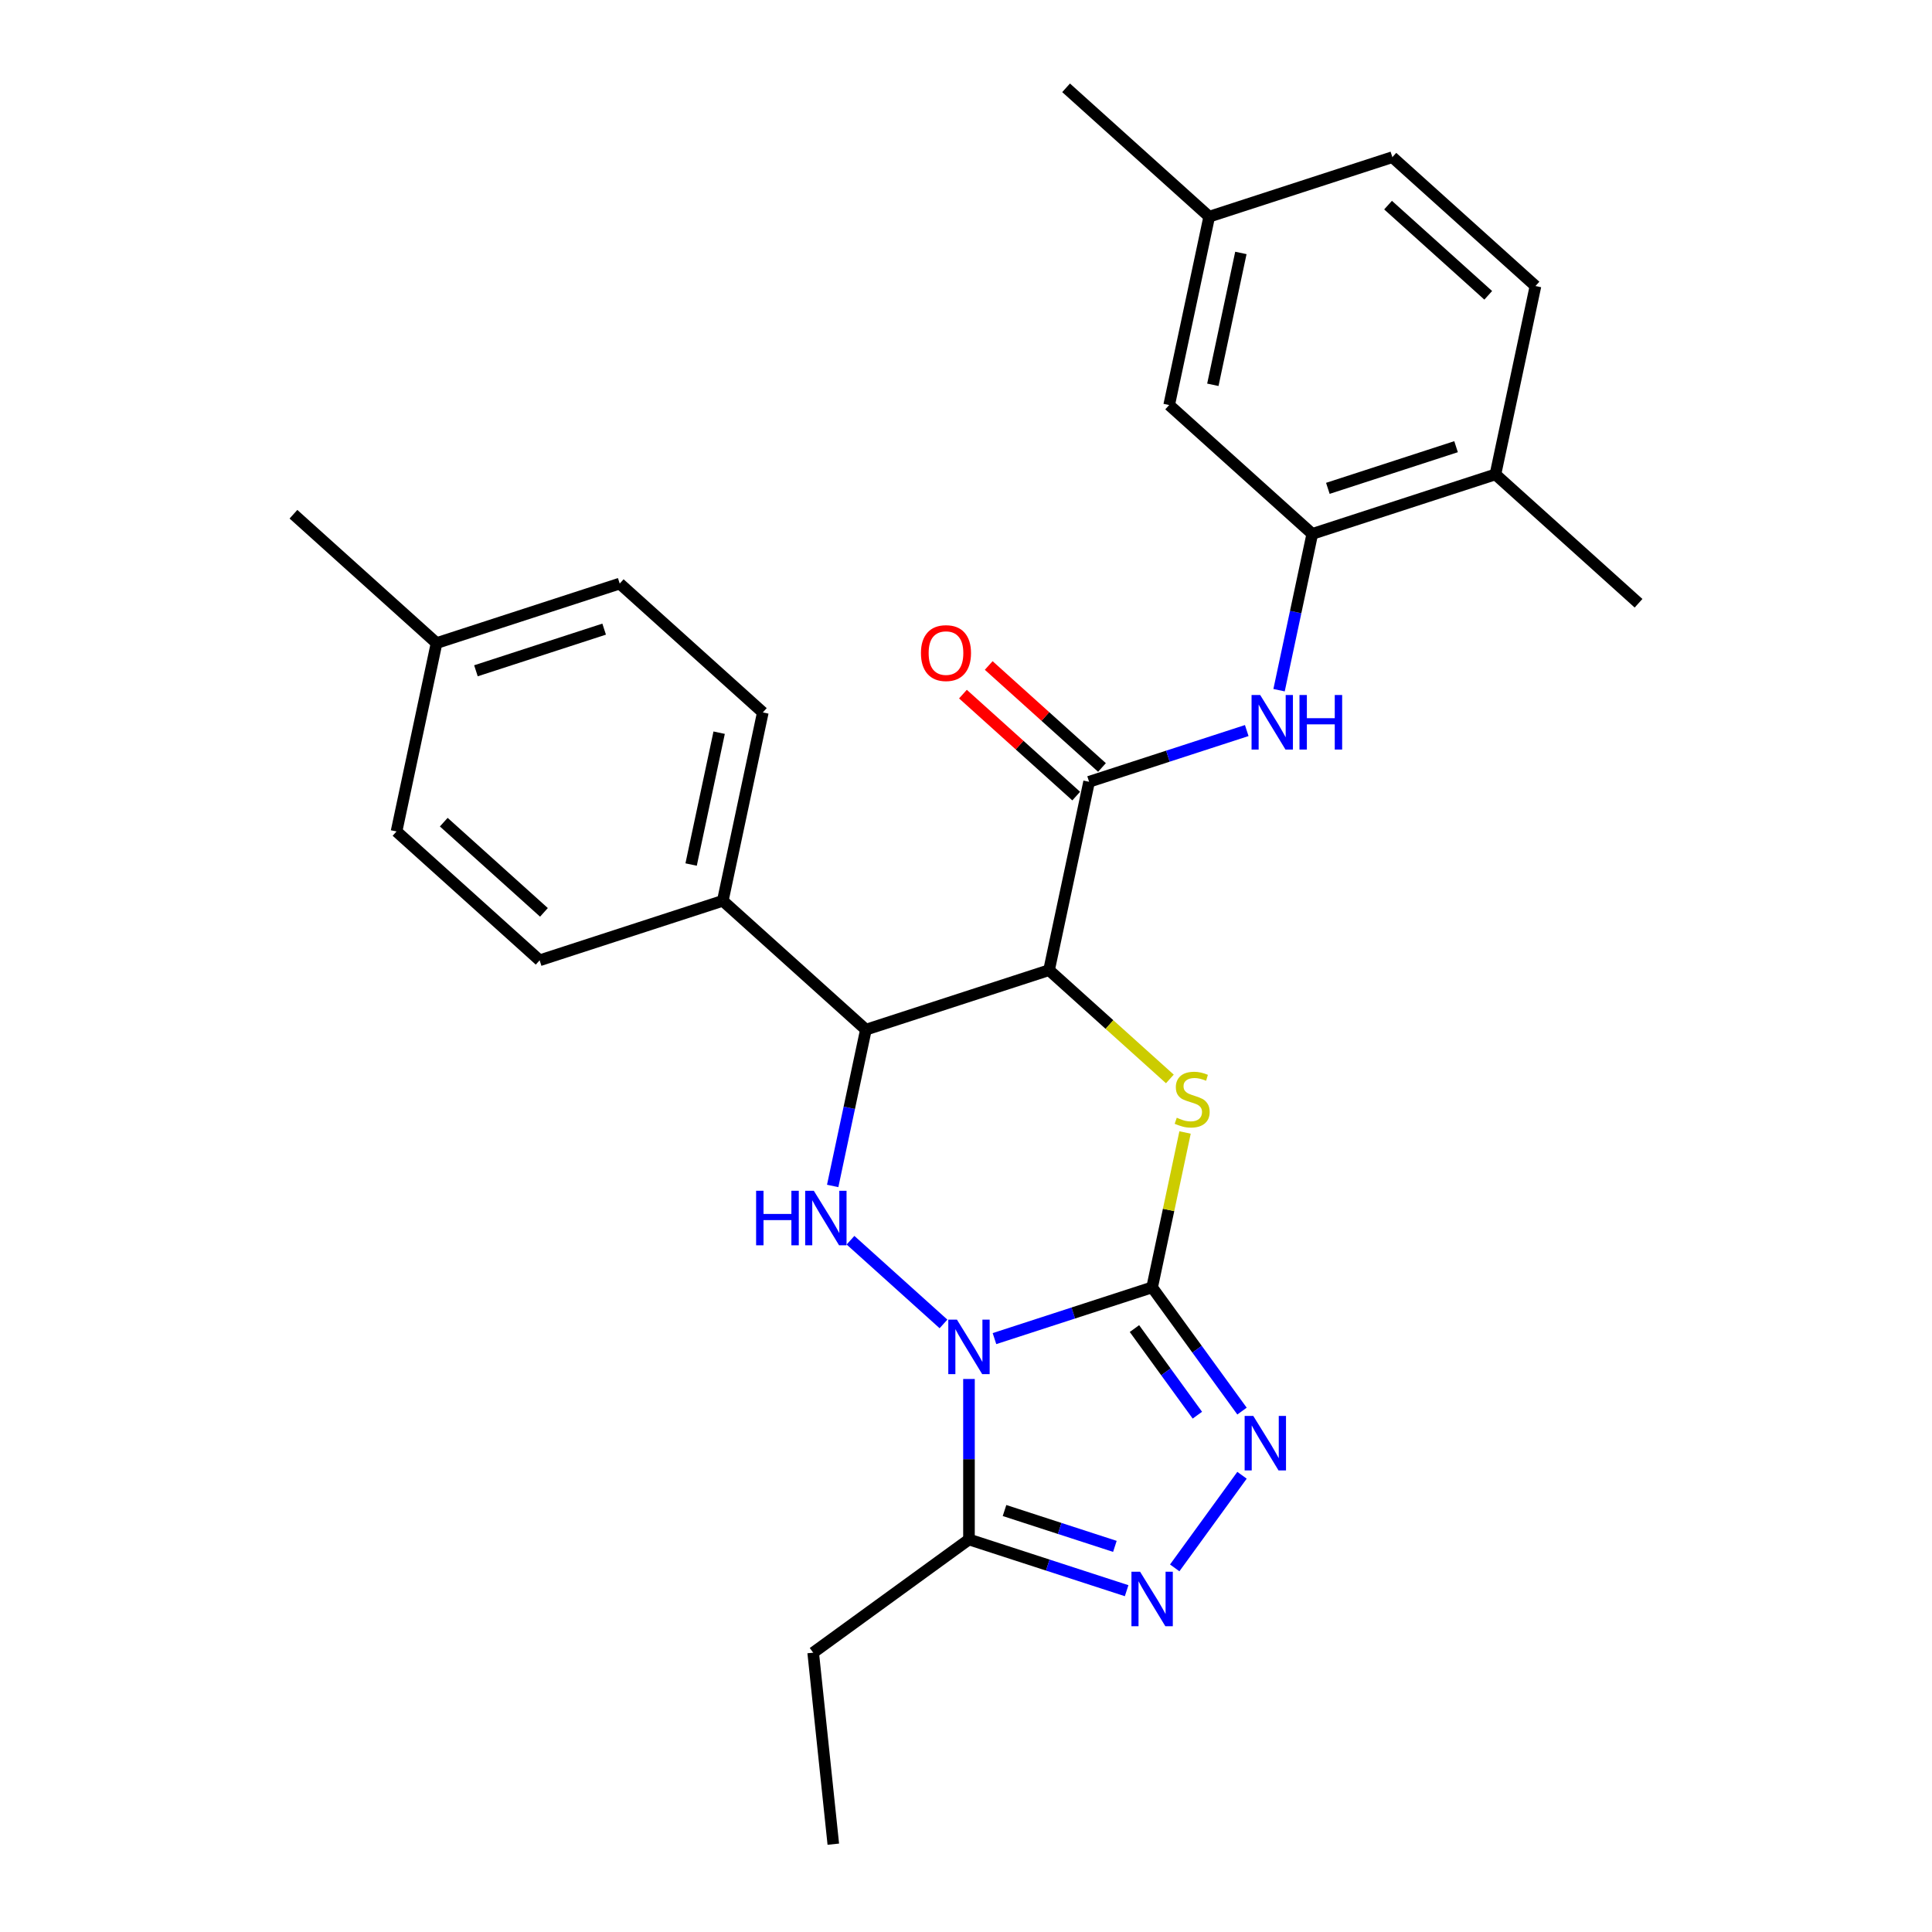 <?xml version='1.0' encoding='iso-8859-1'?>
<svg version='1.1' baseProfile='full'
              xmlns='http://www.w3.org/2000/svg'
                      xmlns:rdkit='http://www.rdkit.org/xml'
                      xmlns:xlink='http://www.w3.org/1999/xlink'
                  xml:space='preserve'
width='1000px' height='1000px' viewBox='0 0 1000 1000'>
<!-- END OF HEADER -->
<rect style='opacity:1.0;fill:#FFFFFF;stroke:none' width='1000' height='1000' x='0' y='0'> </rect>
<path class='bond-0' d='M 514.738,692.86 L 555.539,679.603' style='fill:none;fill-rule:evenodd;stroke:#0000FF;stroke-width:6px;stroke-linecap:butt;stroke-linejoin:miter;stroke-opacity:1' />
<path class='bond-0' d='M 555.539,679.603 L 596.339,666.346' style='fill:none;fill-rule:evenodd;stroke:#000000;stroke-width:6px;stroke-linecap:butt;stroke-linejoin:miter;stroke-opacity:1' />
<path class='bond-3' d='M 488.343,685.265 L 440.219,641.933' style='fill:none;fill-rule:evenodd;stroke:#0000FF;stroke-width:6px;stroke-linecap:butt;stroke-linejoin:miter;stroke-opacity:1' />
<path class='bond-6' d='M 501.54,713.754 L 501.54,755.289' style='fill:none;fill-rule:evenodd;stroke:#0000FF;stroke-width:6px;stroke-linecap:butt;stroke-linejoin:miter;stroke-opacity:1' />
<path class='bond-6' d='M 501.54,755.289 L 501.54,796.825' style='fill:none;fill-rule:evenodd;stroke:#000000;stroke-width:6px;stroke-linecap:butt;stroke-linejoin:miter;stroke-opacity:1' />
<path class='bond-2' d='M 596.339,666.346 L 604.86,626.258' style='fill:none;fill-rule:evenodd;stroke:#000000;stroke-width:6px;stroke-linecap:butt;stroke-linejoin:miter;stroke-opacity:1' />
<path class='bond-2' d='M 604.86,626.258 L 613.381,586.17' style='fill:none;fill-rule:evenodd;stroke:#CCCC00;stroke-width:6px;stroke-linecap:butt;stroke-linejoin:miter;stroke-opacity:1' />
<path class='bond-4' d='M 596.339,666.346 L 619.601,698.363' style='fill:none;fill-rule:evenodd;stroke:#000000;stroke-width:6px;stroke-linecap:butt;stroke-linejoin:miter;stroke-opacity:1' />
<path class='bond-4' d='M 619.601,698.363 L 642.863,730.38' style='fill:none;fill-rule:evenodd;stroke:#0000FF;stroke-width:6px;stroke-linecap:butt;stroke-linejoin:miter;stroke-opacity:1' />
<path class='bond-4' d='M 587.19,687.668 L 603.473,710.081' style='fill:none;fill-rule:evenodd;stroke:#000000;stroke-width:6px;stroke-linecap:butt;stroke-linejoin:miter;stroke-opacity:1' />
<path class='bond-4' d='M 603.473,710.081 L 619.756,732.493' style='fill:none;fill-rule:evenodd;stroke:#0000FF;stroke-width:6px;stroke-linecap:butt;stroke-linejoin:miter;stroke-opacity:1' />
<path class='bond-1' d='M 542.989,502.149 L 448.19,532.951' style='fill:none;fill-rule:evenodd;stroke:#000000;stroke-width:6px;stroke-linecap:butt;stroke-linejoin:miter;stroke-opacity:1' />
<path class='bond-8' d='M 542.989,502.149 L 563.713,404.65' style='fill:none;fill-rule:evenodd;stroke:#000000;stroke-width:6px;stroke-linecap:butt;stroke-linejoin:miter;stroke-opacity:1' />
<path class='bond-29' d='M 542.989,502.149 L 574.255,530.301' style='fill:none;fill-rule:evenodd;stroke:#000000;stroke-width:6px;stroke-linecap:butt;stroke-linejoin:miter;stroke-opacity:1' />
<path class='bond-29' d='M 574.255,530.301 L 605.521,558.453' style='fill:none;fill-rule:evenodd;stroke:#CCCC00;stroke-width:6px;stroke-linecap:butt;stroke-linejoin:miter;stroke-opacity:1' />
<path class='bond-5' d='M 430.995,613.844 L 439.593,573.398' style='fill:none;fill-rule:evenodd;stroke:#0000FF;stroke-width:6px;stroke-linecap:butt;stroke-linejoin:miter;stroke-opacity:1' />
<path class='bond-5' d='M 439.593,573.398 L 448.19,532.951' style='fill:none;fill-rule:evenodd;stroke:#000000;stroke-width:6px;stroke-linecap:butt;stroke-linejoin:miter;stroke-opacity:1' />
<path class='bond-28' d='M 642.863,763.593 L 608.032,811.534' style='fill:none;fill-rule:evenodd;stroke:#0000FF;stroke-width:6px;stroke-linecap:butt;stroke-linejoin:miter;stroke-opacity:1' />
<path class='bond-11' d='M 448.19,532.951 L 374.115,466.254' style='fill:none;fill-rule:evenodd;stroke:#000000;stroke-width:6px;stroke-linecap:butt;stroke-linejoin:miter;stroke-opacity:1' />
<path class='bond-7' d='M 501.54,796.825 L 542.341,810.082' style='fill:none;fill-rule:evenodd;stroke:#000000;stroke-width:6px;stroke-linecap:butt;stroke-linejoin:miter;stroke-opacity:1' />
<path class='bond-7' d='M 542.341,810.082 L 583.142,823.339' style='fill:none;fill-rule:evenodd;stroke:#0000FF;stroke-width:6px;stroke-linecap:butt;stroke-linejoin:miter;stroke-opacity:1' />
<path class='bond-7' d='M 519.941,781.842 L 548.502,791.122' style='fill:none;fill-rule:evenodd;stroke:#000000;stroke-width:6px;stroke-linecap:butt;stroke-linejoin:miter;stroke-opacity:1' />
<path class='bond-7' d='M 548.502,791.122 L 577.062,800.402' style='fill:none;fill-rule:evenodd;stroke:#0000FF;stroke-width:6px;stroke-linecap:butt;stroke-linejoin:miter;stroke-opacity:1' />
<path class='bond-20' d='M 501.54,796.825 L 420.9,855.414' style='fill:none;fill-rule:evenodd;stroke:#000000;stroke-width:6px;stroke-linecap:butt;stroke-linejoin:miter;stroke-opacity:1' />
<path class='bond-9' d='M 563.713,404.65 L 604.514,391.393' style='fill:none;fill-rule:evenodd;stroke:#000000;stroke-width:6px;stroke-linecap:butt;stroke-linejoin:miter;stroke-opacity:1' />
<path class='bond-9' d='M 604.514,391.393 L 645.314,378.136' style='fill:none;fill-rule:evenodd;stroke:#0000FF;stroke-width:6px;stroke-linecap:butt;stroke-linejoin:miter;stroke-opacity:1' />
<path class='bond-12' d='M 570.382,397.242 L 541.07,370.849' style='fill:none;fill-rule:evenodd;stroke:#000000;stroke-width:6px;stroke-linecap:butt;stroke-linejoin:miter;stroke-opacity:1' />
<path class='bond-12' d='M 541.07,370.849 L 511.758,344.456' style='fill:none;fill-rule:evenodd;stroke:#FF0000;stroke-width:6px;stroke-linecap:butt;stroke-linejoin:miter;stroke-opacity:1' />
<path class='bond-12' d='M 557.043,412.057 L 527.731,385.664' style='fill:none;fill-rule:evenodd;stroke:#000000;stroke-width:6px;stroke-linecap:butt;stroke-linejoin:miter;stroke-opacity:1' />
<path class='bond-12' d='M 527.731,385.664 L 498.418,359.271' style='fill:none;fill-rule:evenodd;stroke:#FF0000;stroke-width:6px;stroke-linecap:butt;stroke-linejoin:miter;stroke-opacity:1' />
<path class='bond-10' d='M 662.041,357.241 L 670.639,316.795' style='fill:none;fill-rule:evenodd;stroke:#0000FF;stroke-width:6px;stroke-linecap:butt;stroke-linejoin:miter;stroke-opacity:1' />
<path class='bond-10' d='M 670.639,316.795 L 679.236,276.348' style='fill:none;fill-rule:evenodd;stroke:#000000;stroke-width:6px;stroke-linecap:butt;stroke-linejoin:miter;stroke-opacity:1' />
<path class='bond-13' d='M 679.236,276.348 L 774.035,245.546' style='fill:none;fill-rule:evenodd;stroke:#000000;stroke-width:6px;stroke-linecap:butt;stroke-linejoin:miter;stroke-opacity:1' />
<path class='bond-13' d='M 687.295,252.768 L 753.654,231.207' style='fill:none;fill-rule:evenodd;stroke:#000000;stroke-width:6px;stroke-linecap:butt;stroke-linejoin:miter;stroke-opacity:1' />
<path class='bond-14' d='M 679.236,276.348 L 605.161,209.651' style='fill:none;fill-rule:evenodd;stroke:#000000;stroke-width:6px;stroke-linecap:butt;stroke-linejoin:miter;stroke-opacity:1' />
<path class='bond-15' d='M 374.115,466.254 L 394.839,368.754' style='fill:none;fill-rule:evenodd;stroke:#000000;stroke-width:6px;stroke-linecap:butt;stroke-linejoin:miter;stroke-opacity:1' />
<path class='bond-15' d='M 357.724,447.484 L 372.231,379.235' style='fill:none;fill-rule:evenodd;stroke:#000000;stroke-width:6px;stroke-linecap:butt;stroke-linejoin:miter;stroke-opacity:1' />
<path class='bond-16' d='M 374.115,466.254 L 279.316,497.056' style='fill:none;fill-rule:evenodd;stroke:#000000;stroke-width:6px;stroke-linecap:butt;stroke-linejoin:miter;stroke-opacity:1' />
<path class='bond-17' d='M 774.035,245.546 L 794.759,148.047' style='fill:none;fill-rule:evenodd;stroke:#000000;stroke-width:6px;stroke-linecap:butt;stroke-linejoin:miter;stroke-opacity:1' />
<path class='bond-24' d='M 774.035,245.546 L 848.11,312.244' style='fill:none;fill-rule:evenodd;stroke:#000000;stroke-width:6px;stroke-linecap:butt;stroke-linejoin:miter;stroke-opacity:1' />
<path class='bond-18' d='M 605.161,209.651 L 625.885,112.152' style='fill:none;fill-rule:evenodd;stroke:#000000;stroke-width:6px;stroke-linecap:butt;stroke-linejoin:miter;stroke-opacity:1' />
<path class='bond-18' d='M 627.769,199.171 L 642.276,130.922' style='fill:none;fill-rule:evenodd;stroke:#000000;stroke-width:6px;stroke-linecap:butt;stroke-linejoin:miter;stroke-opacity:1' />
<path class='bond-21' d='M 394.839,368.754 L 320.764,302.057' style='fill:none;fill-rule:evenodd;stroke:#000000;stroke-width:6px;stroke-linecap:butt;stroke-linejoin:miter;stroke-opacity:1' />
<path class='bond-22' d='M 279.316,497.056 L 205.241,430.359' style='fill:none;fill-rule:evenodd;stroke:#000000;stroke-width:6px;stroke-linecap:butt;stroke-linejoin:miter;stroke-opacity:1' />
<path class='bond-22' d='M 281.544,472.236 L 229.692,425.548' style='fill:none;fill-rule:evenodd;stroke:#000000;stroke-width:6px;stroke-linecap:butt;stroke-linejoin:miter;stroke-opacity:1' />
<path class='bond-31' d='M 794.759,148.047 L 720.684,81.35' style='fill:none;fill-rule:evenodd;stroke:#000000;stroke-width:6px;stroke-linecap:butt;stroke-linejoin:miter;stroke-opacity:1' />
<path class='bond-31' d='M 770.308,152.857 L 718.456,106.169' style='fill:none;fill-rule:evenodd;stroke:#000000;stroke-width:6px;stroke-linecap:butt;stroke-linejoin:miter;stroke-opacity:1' />
<path class='bond-19' d='M 625.885,112.152 L 720.684,81.35' style='fill:none;fill-rule:evenodd;stroke:#000000;stroke-width:6px;stroke-linecap:butt;stroke-linejoin:miter;stroke-opacity:1' />
<path class='bond-25' d='M 625.885,112.152 L 551.81,45.455' style='fill:none;fill-rule:evenodd;stroke:#000000;stroke-width:6px;stroke-linecap:butt;stroke-linejoin:miter;stroke-opacity:1' />
<path class='bond-27' d='M 420.9,855.414 L 431.319,954.545' style='fill:none;fill-rule:evenodd;stroke:#000000;stroke-width:6px;stroke-linecap:butt;stroke-linejoin:miter;stroke-opacity:1' />
<path class='bond-30' d='M 320.764,302.057 L 225.965,332.859' style='fill:none;fill-rule:evenodd;stroke:#000000;stroke-width:6px;stroke-linecap:butt;stroke-linejoin:miter;stroke-opacity:1' />
<path class='bond-30' d='M 312.705,325.637 L 246.346,347.199' style='fill:none;fill-rule:evenodd;stroke:#000000;stroke-width:6px;stroke-linecap:butt;stroke-linejoin:miter;stroke-opacity:1' />
<path class='bond-23' d='M 205.241,430.359 L 225.965,332.859' style='fill:none;fill-rule:evenodd;stroke:#000000;stroke-width:6px;stroke-linecap:butt;stroke-linejoin:miter;stroke-opacity:1' />
<path class='bond-26' d='M 225.965,332.859 L 151.89,266.162' style='fill:none;fill-rule:evenodd;stroke:#000000;stroke-width:6px;stroke-linecap:butt;stroke-linejoin:miter;stroke-opacity:1' />
<path  class='atom-0' d='M 495.301 683.033
L 504.551 697.985
Q 505.468 699.46, 506.943 702.131
Q 508.418 704.803, 508.498 704.962
L 508.498 683.033
L 512.246 683.033
L 512.246 711.262
L 508.378 711.262
L 498.45 694.915
Q 497.294 693.001, 496.058 690.808
Q 494.862 688.615, 494.503 687.937
L 494.503 711.262
L 490.835 711.262
L 490.835 683.033
L 495.301 683.033
' fill='#0000FF'/>
<path  class='atom-3' d='M 609.089 578.535
Q 609.408 578.655, 610.724 579.213
Q 612.04 579.771, 613.475 580.13
Q 614.95 580.449, 616.386 580.449
Q 619.057 580.449, 620.612 579.173
Q 622.167 577.857, 622.167 575.584
Q 622.167 574.029, 621.37 573.073
Q 620.612 572.116, 619.416 571.597
Q 618.22 571.079, 616.226 570.481
Q 613.714 569.723, 612.199 569.006
Q 610.724 568.288, 609.647 566.773
Q 608.611 565.258, 608.611 562.706
Q 608.611 559.158, 611.003 556.965
Q 613.435 554.772, 618.22 554.772
Q 621.489 554.772, 625.197 556.327
L 624.28 559.397
Q 620.891 558.001, 618.339 558.001
Q 615.588 558.001, 614.073 559.158
Q 612.558 560.274, 612.598 562.228
Q 612.598 563.743, 613.355 564.66
Q 614.153 565.577, 615.269 566.095
Q 616.426 566.613, 618.339 567.212
Q 620.891 568.009, 622.406 568.806
Q 623.921 569.604, 624.998 571.238
Q 626.114 572.833, 626.114 575.584
Q 626.114 579.492, 623.483 581.605
Q 620.891 583.678, 616.545 583.678
Q 614.033 583.678, 612.119 583.12
Q 610.246 582.602, 608.013 581.685
L 609.089 578.535
' fill='#CCCC00'/>
<path  class='atom-4' d='M 391.362 616.336
L 395.19 616.336
L 395.19 628.337
L 409.623 628.337
L 409.623 616.336
L 413.451 616.336
L 413.451 644.565
L 409.623 644.565
L 409.623 631.527
L 395.19 631.527
L 395.19 644.565
L 391.362 644.565
L 391.362 616.336
' fill='#0000FF'/>
<path  class='atom-4' d='M 421.226 616.336
L 430.476 631.288
Q 431.393 632.763, 432.868 635.434
Q 434.343 638.106, 434.423 638.265
L 434.423 616.336
L 438.171 616.336
L 438.171 644.565
L 434.303 644.565
L 424.376 628.218
Q 423.219 626.304, 421.983 624.111
Q 420.787 621.918, 420.428 621.24
L 420.428 644.565
L 416.76 644.565
L 416.76 616.336
L 421.226 616.336
' fill='#0000FF'/>
<path  class='atom-5' d='M 648.688 732.872
L 657.939 747.824
Q 658.856 749.299, 660.331 751.97
Q 661.806 754.642, 661.886 754.801
L 661.886 732.872
L 665.634 732.872
L 665.634 761.101
L 661.766 761.101
L 651.838 744.754
Q 650.682 742.84, 649.446 740.647
Q 648.25 738.454, 647.891 737.776
L 647.891 761.101
L 644.223 761.101
L 644.223 732.872
L 648.688 732.872
' fill='#0000FF'/>
<path  class='atom-8' d='M 590.1 813.513
L 599.35 828.464
Q 600.267 829.94, 601.742 832.611
Q 603.217 835.282, 603.297 835.442
L 603.297 813.513
L 607.045 813.513
L 607.045 841.741
L 603.177 841.741
L 593.249 825.394
Q 592.093 823.481, 590.857 821.288
Q 589.661 819.095, 589.302 818.417
L 589.302 841.741
L 585.634 841.741
L 585.634 813.513
L 590.1 813.513
' fill='#0000FF'/>
<path  class='atom-10' d='M 652.272 359.733
L 661.522 374.685
Q 662.439 376.16, 663.914 378.832
Q 665.389 381.503, 665.469 381.662
L 665.469 359.733
L 669.217 359.733
L 669.217 387.962
L 665.35 387.962
L 655.422 371.615
Q 654.265 369.701, 653.029 367.508
Q 651.833 365.315, 651.474 364.637
L 651.474 387.962
L 647.806 387.962
L 647.806 359.733
L 652.272 359.733
' fill='#0000FF'/>
<path  class='atom-10' d='M 672.606 359.733
L 676.434 359.733
L 676.434 371.734
L 690.867 371.734
L 690.867 359.733
L 694.695 359.733
L 694.695 387.962
L 690.867 387.962
L 690.867 374.924
L 676.434 374.924
L 676.434 387.962
L 672.606 387.962
L 672.606 359.733
' fill='#0000FF'/>
<path  class='atom-13' d='M 476.68 338.032
Q 476.68 331.254, 480.029 327.466
Q 483.378 323.679, 489.638 323.679
Q 495.898 323.679, 499.247 327.466
Q 502.596 331.254, 502.596 338.032
Q 502.596 344.89, 499.207 348.797
Q 495.818 352.665, 489.638 352.665
Q 483.418 352.665, 480.029 348.797
Q 476.68 344.93, 476.68 338.032
M 489.638 349.475
Q 493.944 349.475, 496.257 346.604
Q 498.609 343.694, 498.609 338.032
Q 498.609 332.49, 496.257 329.699
Q 493.944 326.868, 489.638 326.868
Q 485.332 326.868, 482.979 329.659
Q 480.667 332.45, 480.667 338.032
Q 480.667 343.734, 482.979 346.604
Q 485.332 349.475, 489.638 349.475
' fill='#FF0000'/>
</svg>
